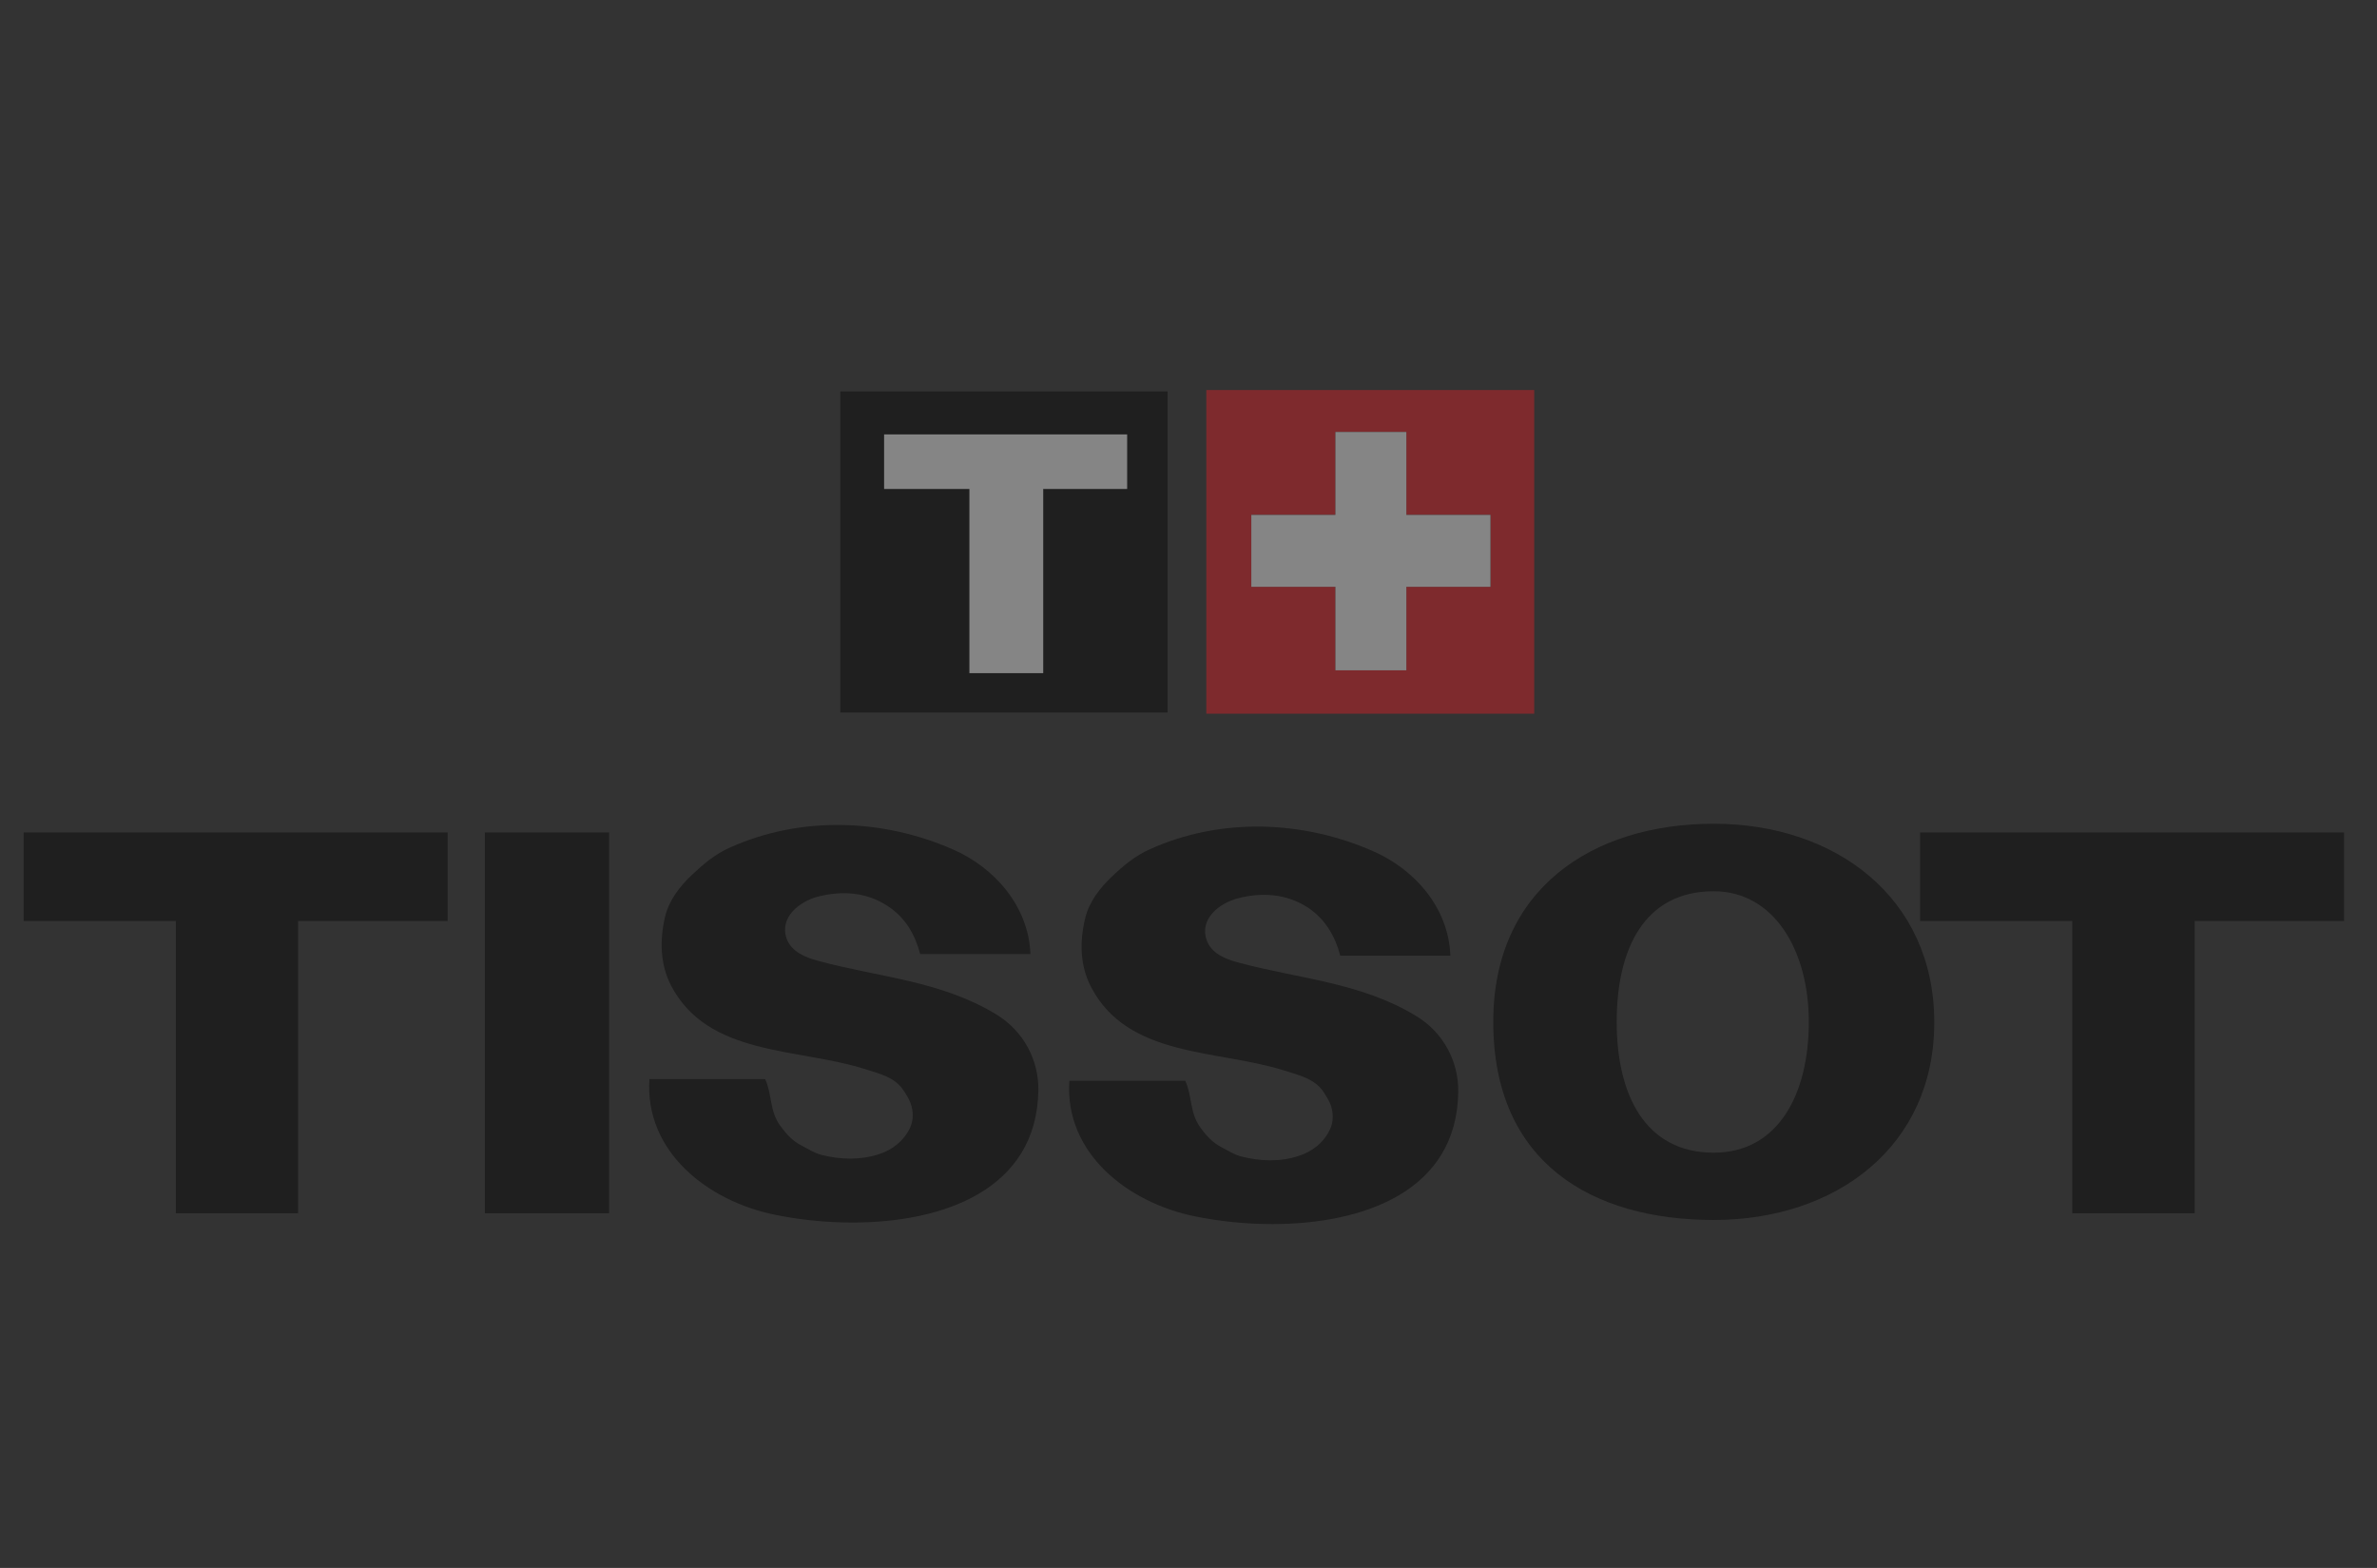 <svg width="94" height="62" viewBox="0 0 94 62" fill="none" xmlns="http://www.w3.org/2000/svg">
<rect x="0" y="0" width="94" height="62" fill="#333333" stroke="none"/>
<g style="mix-blend-mode:luminosity" opacity="0.4" clip-path="url(#clip0_12038_1877)">
<g clip-path="url(#clip1_12038_1877)">
<path d="M6.954 47.975V36.419H0.936V32.917H17.701V36.419H11.787V47.975H6.954Z" fill="black"/>
<path d="M19.174 32.917H24.087V47.975H19.174V32.917Z" fill="black"/>
<path d="M81.95 47.975V36.419H75.932V32.917H92.697V36.419H86.79V47.975H81.95Z" fill="black"/>
<path d="M59.053 40.41C59.045 35.169 62.956 32.573 67.772 32.573C72.589 32.573 76.484 35.498 76.492 40.41C76.5 45.355 72.589 48.24 67.772 48.24C62.956 48.24 59.053 45.981 59.053 40.41ZM63.933 40.41C63.933 43.264 65.04 45.58 67.772 45.58C70.321 45.58 71.531 43.264 71.531 40.41C71.531 37.557 70.137 35.242 67.772 35.242C64.999 35.242 63.933 37.557 63.933 40.41Z" fill="black"/>
<path d="M47.248 48.096C44.612 47.559 42.095 45.612 42.288 42.735H46.871C47.152 43.352 47.04 43.985 47.464 44.578C47.697 44.906 47.962 45.187 48.29 45.355C48.554 45.492 48.803 45.66 49.092 45.732C49.852 45.924 50.638 45.948 51.359 45.708C51.888 45.54 52.361 45.179 52.602 44.642C52.738 44.353 52.73 44.009 52.626 43.697C52.561 43.52 52.45 43.352 52.361 43.207C52.009 42.655 51.375 42.518 50.774 42.326C48.114 41.492 44.603 41.829 43.145 39.024C42.712 38.191 42.688 37.253 42.913 36.315C43.073 35.65 43.505 35.105 43.97 34.664C44.404 34.248 44.892 33.839 45.469 33.583C48.29 32.308 51.536 32.445 54.292 33.655C55.935 34.368 57.29 35.891 57.354 37.79H53.002C52.802 37.02 52.409 36.347 51.728 35.891C50.878 35.338 49.909 35.273 48.947 35.522C48.218 35.715 47.417 36.339 47.721 37.181C47.897 37.686 48.434 37.918 48.947 38.055C51.375 38.712 53.804 38.84 56.007 40.178C57.09 40.835 57.683 41.982 57.667 43.175C57.617 47.123 53.889 48.402 50.314 48.403C49.244 48.403 48.188 48.288 47.248 48.096Z" fill="black"/>
<path d="M30.635 48.032C27.999 47.495 25.49 45.547 25.682 42.671H30.259C30.539 43.287 30.427 43.928 30.852 44.513C31.092 44.842 31.349 45.122 31.685 45.291C31.942 45.427 32.19 45.588 32.486 45.668C33.248 45.86 34.025 45.876 34.746 45.644C35.283 45.475 35.748 45.115 35.997 44.578C36.125 44.289 36.125 43.944 36.013 43.632C35.949 43.456 35.844 43.287 35.748 43.143C35.404 42.59 34.77 42.454 34.169 42.262C31.5 41.428 27.99 41.765 26.532 38.96C26.107 38.126 26.083 37.188 26.3 36.251C26.46 35.586 26.893 35.041 27.357 34.6C27.798 34.183 28.279 33.775 28.856 33.519C31.685 32.244 34.931 32.38 37.687 33.59C39.322 34.304 40.676 35.827 40.749 37.726H36.389C36.189 36.956 35.804 36.283 35.115 35.834C34.273 35.273 33.304 35.209 32.334 35.457C31.613 35.65 30.811 36.275 31.108 37.117C31.292 37.622 31.829 37.854 32.334 37.99C34.763 38.648 37.198 38.776 39.402 40.114C40.485 40.779 41.078 41.917 41.062 43.111C41.006 47.056 37.28 48.342 33.706 48.342C32.634 48.342 31.576 48.226 30.635 48.032Z" fill="black"/>
<mask id="mask0_12038_1877" style="mask-type:luminance" maskUnits="userSpaceOnUse" x="-95" y="6" width="287" height="68">
<path d="M-94.762 73.004H191.307V6.256H-94.762V73.004Z" fill="white"/>
</mask>
<g mask="url(#mask0_12038_1877)">
<path d="M33.232 15.479H46.175V28.173H33.232V15.479ZM34.964 19.334H38.337V26.618H41.254V19.334H44.572V17.177H34.964V19.334Z" fill="black"/>
<path d="M38.337 26.618V19.334H34.963V17.178H44.572V19.334H41.254V26.618H38.337Z" fill="#FEFEFE"/>
<path d="M47.705 15.422H60.672V28.221H47.705V15.422ZM49.484 23.204H52.81V26.506H55.615V23.204H58.941V20.359H55.615V17.081H52.81V20.359H49.484V23.204Z" fill="#ED1C24"/>
<path d="M52.81 26.506V23.204H49.484V20.36H52.81V17.081H55.615V20.36H58.941V23.204H55.615V26.506H52.81Z" fill="#FEFEFE"/>
</g>
</g>
</g>
<defs>
<clipPath id="clip0_12038_1877">
<rect width="93" height="62" fill="white" transform="translate(0.43)"/>
</clipPath>
<clipPath id="clip1_12038_1877">
<rect width="92.689" height="33.908" fill="white" transform="translate(0.43 15)"/>
</clipPath>
</defs>
</svg>

